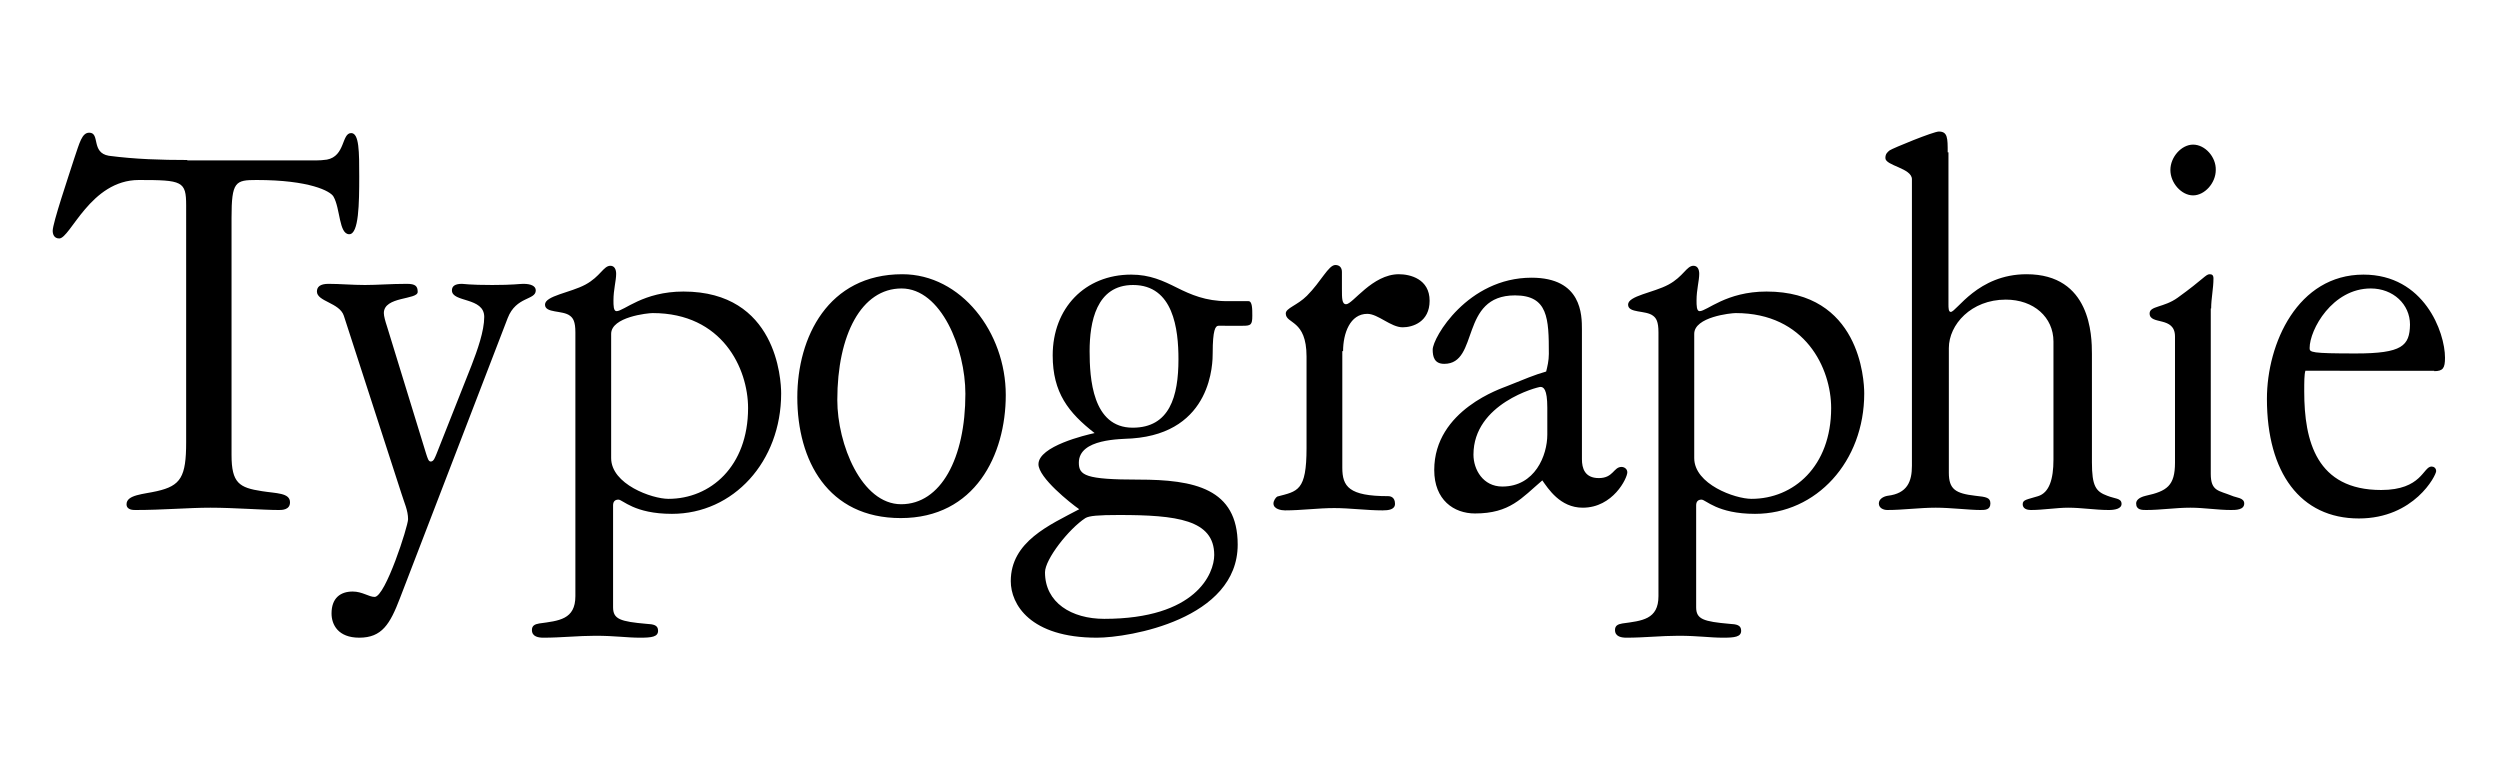 <?xml version="1.0" encoding="utf-8"?>
<!-- Generator: Adobe Illustrator 18.1.1, SVG Export Plug-In . SVG Version: 6.00 Build 0)  -->
<svg version="1.1" id="Calque_1" xmlns="http://www.w3.org/2000/svg" xmlns:xlink="http://www.w3.org/1999/xlink" x="0px" y="0px"
	 viewBox="0 0 650 200" enable-background="new 0 0 650 200" xml:space="preserve">
<g>
	<defs>
		<rect id="SVGID_3_" x="13.6" y="34.2" width="622" height="131.5"/>
	</defs>
	<clipPath id="SVGID_2_">
		<use xlink:href="#SVGID_3_"  overflow="visible"/>
	</clipPath>
	<path clip-path="url(#SVGID_2_)" d="M612.5,91.9c-11.7,0-12-0.3-12-1.4c0-4.8,5.9-15.5,15.9-15.5c5.8,0,10.2,4.1,10.2,9.4
		C626.5,89.9,624.6,91.9,612.5,91.9 M632.9,96.5c2.3,0,2.8-0.8,2.8-3.5c0-6.6-5.4-21.6-21.2-21.6c-17.1,0-25.1,17.9-25.1,32.3
		c0,19.2,8.7,31.1,23.9,31.1c14.4,0,20.1-11.2,20.1-12.3c0-0.8-0.6-1.2-1.2-1.2c-2.2,0-2.5,6.1-13.1,6.1c-16.8,0-20-12.7-20-25.6
		c0-2.5,0-4.4,0.3-5.4H632.9z M570.2,37.6c-3,0-5.9,3.2-5.9,6.6c0,3.4,2.9,6.6,5.9,6.6c3,0,5.9-3.2,5.9-6.6
		C576.2,40.8,573.3,37.6,570.2,37.6 M574.9,80.2c0-2.6,0.6-5.2,0.6-7.8c0-0.9-0.4-1.1-1-1.1c-1,0-1.5,1.2-8.3,6.1
		c-3.6,2.6-7.3,2.1-7.3,4.1c0,3.1,6.6,0.6,6.6,6v32.8c0,6-2.1,7.4-7.6,8.6c-2.1,0.5-2.5,1.4-2.5,2c0,1.7,1.5,1.7,2.6,1.7
		c3.9,0,7.6-0.6,11.5-0.6c3.6,0,7,0.6,10.6,0.6c1.2,0,3.4,0,3.4-1.7c0-1.5-2.1-1.5-3.2-2c-3.4-1.4-5.5-1.1-5.5-5.7V80.2z
		 M506.4,39.6c0-3.7,0-5.4-2.3-5.4c-1.4,0-11.9,4.3-12.8,4.9c-0.6,0.5-1.1,0.9-1.1,2c0,2,6.9,2.6,6.9,5.5v74.5
		c0,4.1-1.2,7.2-6.3,7.8c-1.2,0.2-2.3,0.9-2.3,2c0,1.2,1.2,1.7,2.2,1.7c4.1,0,8.4-0.6,12.6-0.6c3.9,0,8.7,0.6,11.6,0.6
		c1.2,0,2.6,0,2.6-1.7c0-1.5-1-1.7-3.9-2c-5.2-0.6-6.9-1.7-6.9-6V90.5c0-6.1,5.8-12.6,14.8-12.6c7.3,0,12.4,4.6,12.4,10.9v30.7
		c0,5.1-1.1,8.6-4,9.5c-2.9,0.9-4,0.9-4,2.1s1.2,1.5,2.1,1.5c3.2,0,6.8-0.6,9.7-0.6c3.6,0,7,0.6,10.6,0.6c1.5,0,3.4-0.3,3.3-1.7
		c-0.1-1.4-1.7-1.2-3.7-2c-3-1.1-4-2.5-4-8.7V92c0-4.8-0.3-20.7-17-20.7c-12.7,0-18.2,9.8-19.7,9.8c-0.6,0-0.6-1.1-0.6-2V39.6z
		 M440.5,86.8c0-4.4,9.5-5.4,10.8-5.4c18.1,0,24.8,14.4,24.8,24.7c0,15.2-9.8,23.6-20.7,23.6c-4.3,0-14.9-3.8-14.9-10.6V86.8z
		 M431.2,155c0,6.1-4.3,6.4-9.4,7.1c-1.2,0.2-1.9,0.6-1.9,1.7c0,1.8,1.8,2,3,2c4.6,0,9-0.5,13.5-0.5c5.2,0,8.1,0.5,11.6,0.5
		c3,0,4.7-0.2,4.7-1.8c0-1.5-1.2-1.7-3-1.8c-6.8-0.6-8.7-1.2-8.7-4.3v-26.5c0-0.9,0.4-1.5,1.4-1.5c1.1,0,4.1,3.7,13.9,3.7
		c16,0,28.4-13.6,28.4-31.3c0-3.7-1.2-26.5-25.4-26.5c-10.5,0-15.5,5.1-17.4,5.1c-0.8,0-0.8-1.5-0.8-2.8c0-2.8,0.7-5.1,0.7-6.9
		c0-1.1-0.4-2.1-1.5-2.1c-1.8,0-2.6,2.8-6.5,4.9c-3.9,2.1-10.5,2.9-10.5,5.2c0,2.3,4.6,1.4,6.5,2.9c0.8,0.6,1.4,1.5,1.4,4.3V155z
		 M402.3,113c0,5.4-3.2,13.5-11.7,13.5c-5,0-7.5-4.4-7.5-8.3c0-13.3,16.7-17.6,17.4-17.6c0.8,0,1.8,0.5,1.8,5.4V113z M411.3,85.7
		c0-3.8,0-13.5-13.1-13.5c-16.6,0-25.7,15.6-25.7,18.7c0,1.8,0.4,3.7,3,3.7c9.2,0,3.9-17.8,18.4-17.8c8.6,0,8.8,6,8.8,15.2
		c0,1.8-0.4,3.4-0.7,4.6c-2.9,0.8-5.7,2-10.2,3.8c-1.1,0.5-18.9,6.1-18.9,21.8c0,7.8,5.1,11.3,10.6,11.3c9.1,0,12.1-4,17.5-8.6
		c1.5,2.1,4.6,7.1,10.5,7.1c7.9,0,11.6-7.7,11.6-9.2c0-0.9-0.8-1.4-1.5-1.4c-2.1,0-2.1,2.9-5.9,2.9c-3.7,0-4.4-2.6-4.4-4.9V85.7z
		 M349.2,91.3c0-4.6,1.8-9.7,6.3-9.7c2.8,0,6.1,3.5,9.2,3.5c2.6,0,7-1.4,7-6.9c0-5.7-5.1-6.9-8-6.9c-6.9,0-12,7.8-13.7,7.8
		c-1.1,0-1.1-1.5-1.1-4v-4.4c0-1.1-0.6-1.8-1.7-1.8c-1.8,0-3.7,4.3-7.4,8c-2.5,2.5-5.5,3.2-5.5,4.6c0,2.8,5.4,1.5,5.4,11.2v23.8
		c0,11.2-2.3,11.2-7.6,12.6c-0.4,0.2-1,1.1-1,1.8c0,1.5,2.1,1.8,3,1.8c4.3,0,8.6-0.6,12.8-0.6c4.1,0,8.4,0.6,12.6,0.6
		c1.5,0,3.2-0.2,3.2-1.7c0-1.7-1.1-2-1.8-2c-10.2,0-11.9-2.5-11.9-7.4V91.3z M306.4,93.4c0,9.7-2.3,17.8-11.9,17.8
		c-10.5,0-11.2-12.9-11.2-19.9c0-7.5,1.7-17.2,11.3-17.2C305.1,74.1,306.4,85.6,306.4,93.4 M271.7,148.8c0-3.4,6.2-11.3,10.5-14.1
		c1-0.6,3.4-0.8,8.7-0.8c15,0,24.8,1.2,24.8,10.4c0,4.8-4.7,16.6-28.6,16.6C278.6,160.9,271.7,156.7,271.7,148.8 M323.1,84.7
		c2.1,0,2.5-0.2,2.5-2.6c0-1.8,0-3.8-1-3.8H319c-5.5,0-9.4-1.7-13-3.5c-3.6-1.8-7-3.4-11.9-3.4c-12,0-20.4,8.7-20.4,21
		c0,9.7,4.1,14.9,10.9,20.2c-2.3,0.5-14.6,3.4-14.6,8.1c0,3.5,8.3,10.1,10.6,11.7c-7.7,4.1-17.8,8.4-17.8,18.7c0,6,5,14.7,22.4,14.7
		c8.4,0,36.6-4.8,36.6-24.2c0-14.6-11.3-16.9-25.8-16.9c-13.8,0-15.5-1.1-15.5-4.4c0-6.3,10.9-6.1,13.8-6.3c21-1.5,21-19.9,21-22.2
		c0-6,0.7-7.1,1.5-7.1H323.1z M234.6,71.3c-19.3,0-27.3,16.4-27.3,32c0,16.4,7.9,31.4,26.9,31.4c19.3,0,27.3-16.4,27.3-32
		C261.5,86.4,249.9,71.3,234.6,71.3 M234.3,131.1c-10.3,0-16.6-15.6-16.6-27.1c0-17,6.3-29,16.7-29c10.3,0,16.6,15.6,16.6,27.4
		C251,119.2,244.6,131.1,234.3,131.1 M158.9,86.8c0-4.4,9.5-5.4,10.8-5.4c18.1,0,24.8,14.4,24.8,24.7c0,15.2-9.8,23.6-20.7,23.6
		c-4.3,0-14.9-3.8-14.9-10.6V86.8z M149.6,155c0,6.1-4.3,6.4-9.4,7.1c-1.2,0.2-1.9,0.6-1.9,1.7c0,1.8,1.8,2,3,2
		c4.6,0,9-0.5,13.5-0.5c5.2,0,8.1,0.5,11.6,0.5c3,0,4.7-0.2,4.7-1.8c0-1.5-1.2-1.7-3-1.8c-6.8-0.6-8.7-1.2-8.7-4.3v-26.5
		c0-0.9,0.4-1.5,1.4-1.5c1.1,0,4.1,3.7,13.9,3.7c16,0,28.4-13.6,28.4-31.3c0-3.7-1.2-26.5-25.4-26.5c-10.5,0-15.5,5.1-17.4,5.1
		c-0.8,0-0.8-1.5-0.8-2.8c0-2.8,0.7-5.1,0.7-6.9c0-1.1-0.4-2.1-1.5-2.1c-1.8,0-2.6,2.8-6.5,4.9c-3.9,2.1-10.5,2.9-10.5,5.2
		c0,2.3,4.6,1.4,6.5,2.9c0.8,0.6,1.4,1.5,1.4,4.3V155z M100.6,84.8c-0.4-1.2-0.8-2.6-0.8-3.4c0-4.4,8.8-3.4,8.8-5.5
		c0-1.5-0.6-2.1-2.8-2.1c-4.3,0-7.6,0.3-10.9,0.3c-3.3,0-6.5-0.3-9.5-0.3c-2.2,0-3,0.8-3,2c0,2.6,5.9,2.9,7,6.3l15,46.3
		c0.7,2.3,1.7,4.3,1.7,6.6c0,1.8-5.9,20.2-8.7,20.2c-1.5,0-3.2-1.4-5.7-1.4c-3.2,0-5.5,1.7-5.5,5.7c0,2.9,1.7,6.3,7.2,6.3
		c5.9,0,8-3.5,10.6-10.3l28-72.8c2.2-5.7,7.3-4.6,7.3-7.2c0-1.1-1.2-1.7-3.2-1.7c-1.1,0-2.6,0.3-8.1,0.3c-6.1,0-7.3-0.3-7.9-0.3
		c-1.8,0-2.6,0.6-2.6,1.7c0,3.2,8.4,1.7,8.4,6.9c0,3.7-1.8,8.7-3.3,12.6l-9.1,23c-0.4,0.9-0.7,2-1.5,2c-0.6,0-0.8-0.8-1.2-2
		L100.6,84.8z M48.7,41.6c-6.8,0-13.5-0.2-20.4-1.1c-4.7-0.8-2.2-6-5.1-6c-1.9,0-2.5,2.6-3.9,6.7C17.8,45.9,13.7,58,13.7,60
		c0,0.8,0.3,2,1.7,2c2.9,0,8.1-15.2,20.7-15.2c11.3,0,12.3,0.3,12.3,6.6V115c0,9-1.4,11.3-7.6,12.7c-3.4,0.8-7.9,0.9-7.9,3.4
		c0,1.5,1.7,1.5,2.3,1.5c7.2,0,13.8-0.6,19.5-0.6c6.1,0,13.7,0.6,17.8,0.6c0.8,0,2.9,0,2.9-2c0-2.5-3.6-2.3-7.3-2.9
		c-5.9-0.9-7.9-2.1-7.9-9.4V56.6c0-9.4,1-9.8,6.5-9.8c13.8,0,19.2,2.9,20,4.3c1.8,3.1,1.4,9.8,4.1,9.8c2.5,0,2.6-8,2.6-15
		c0-6.4,0-11.3-2.1-11.3c-2.5,0-1.5,6-6.3,6.9c-1.9,0.3-3.9,0.2-5.8,0.2H48.7z"/>
</g>
</svg>
